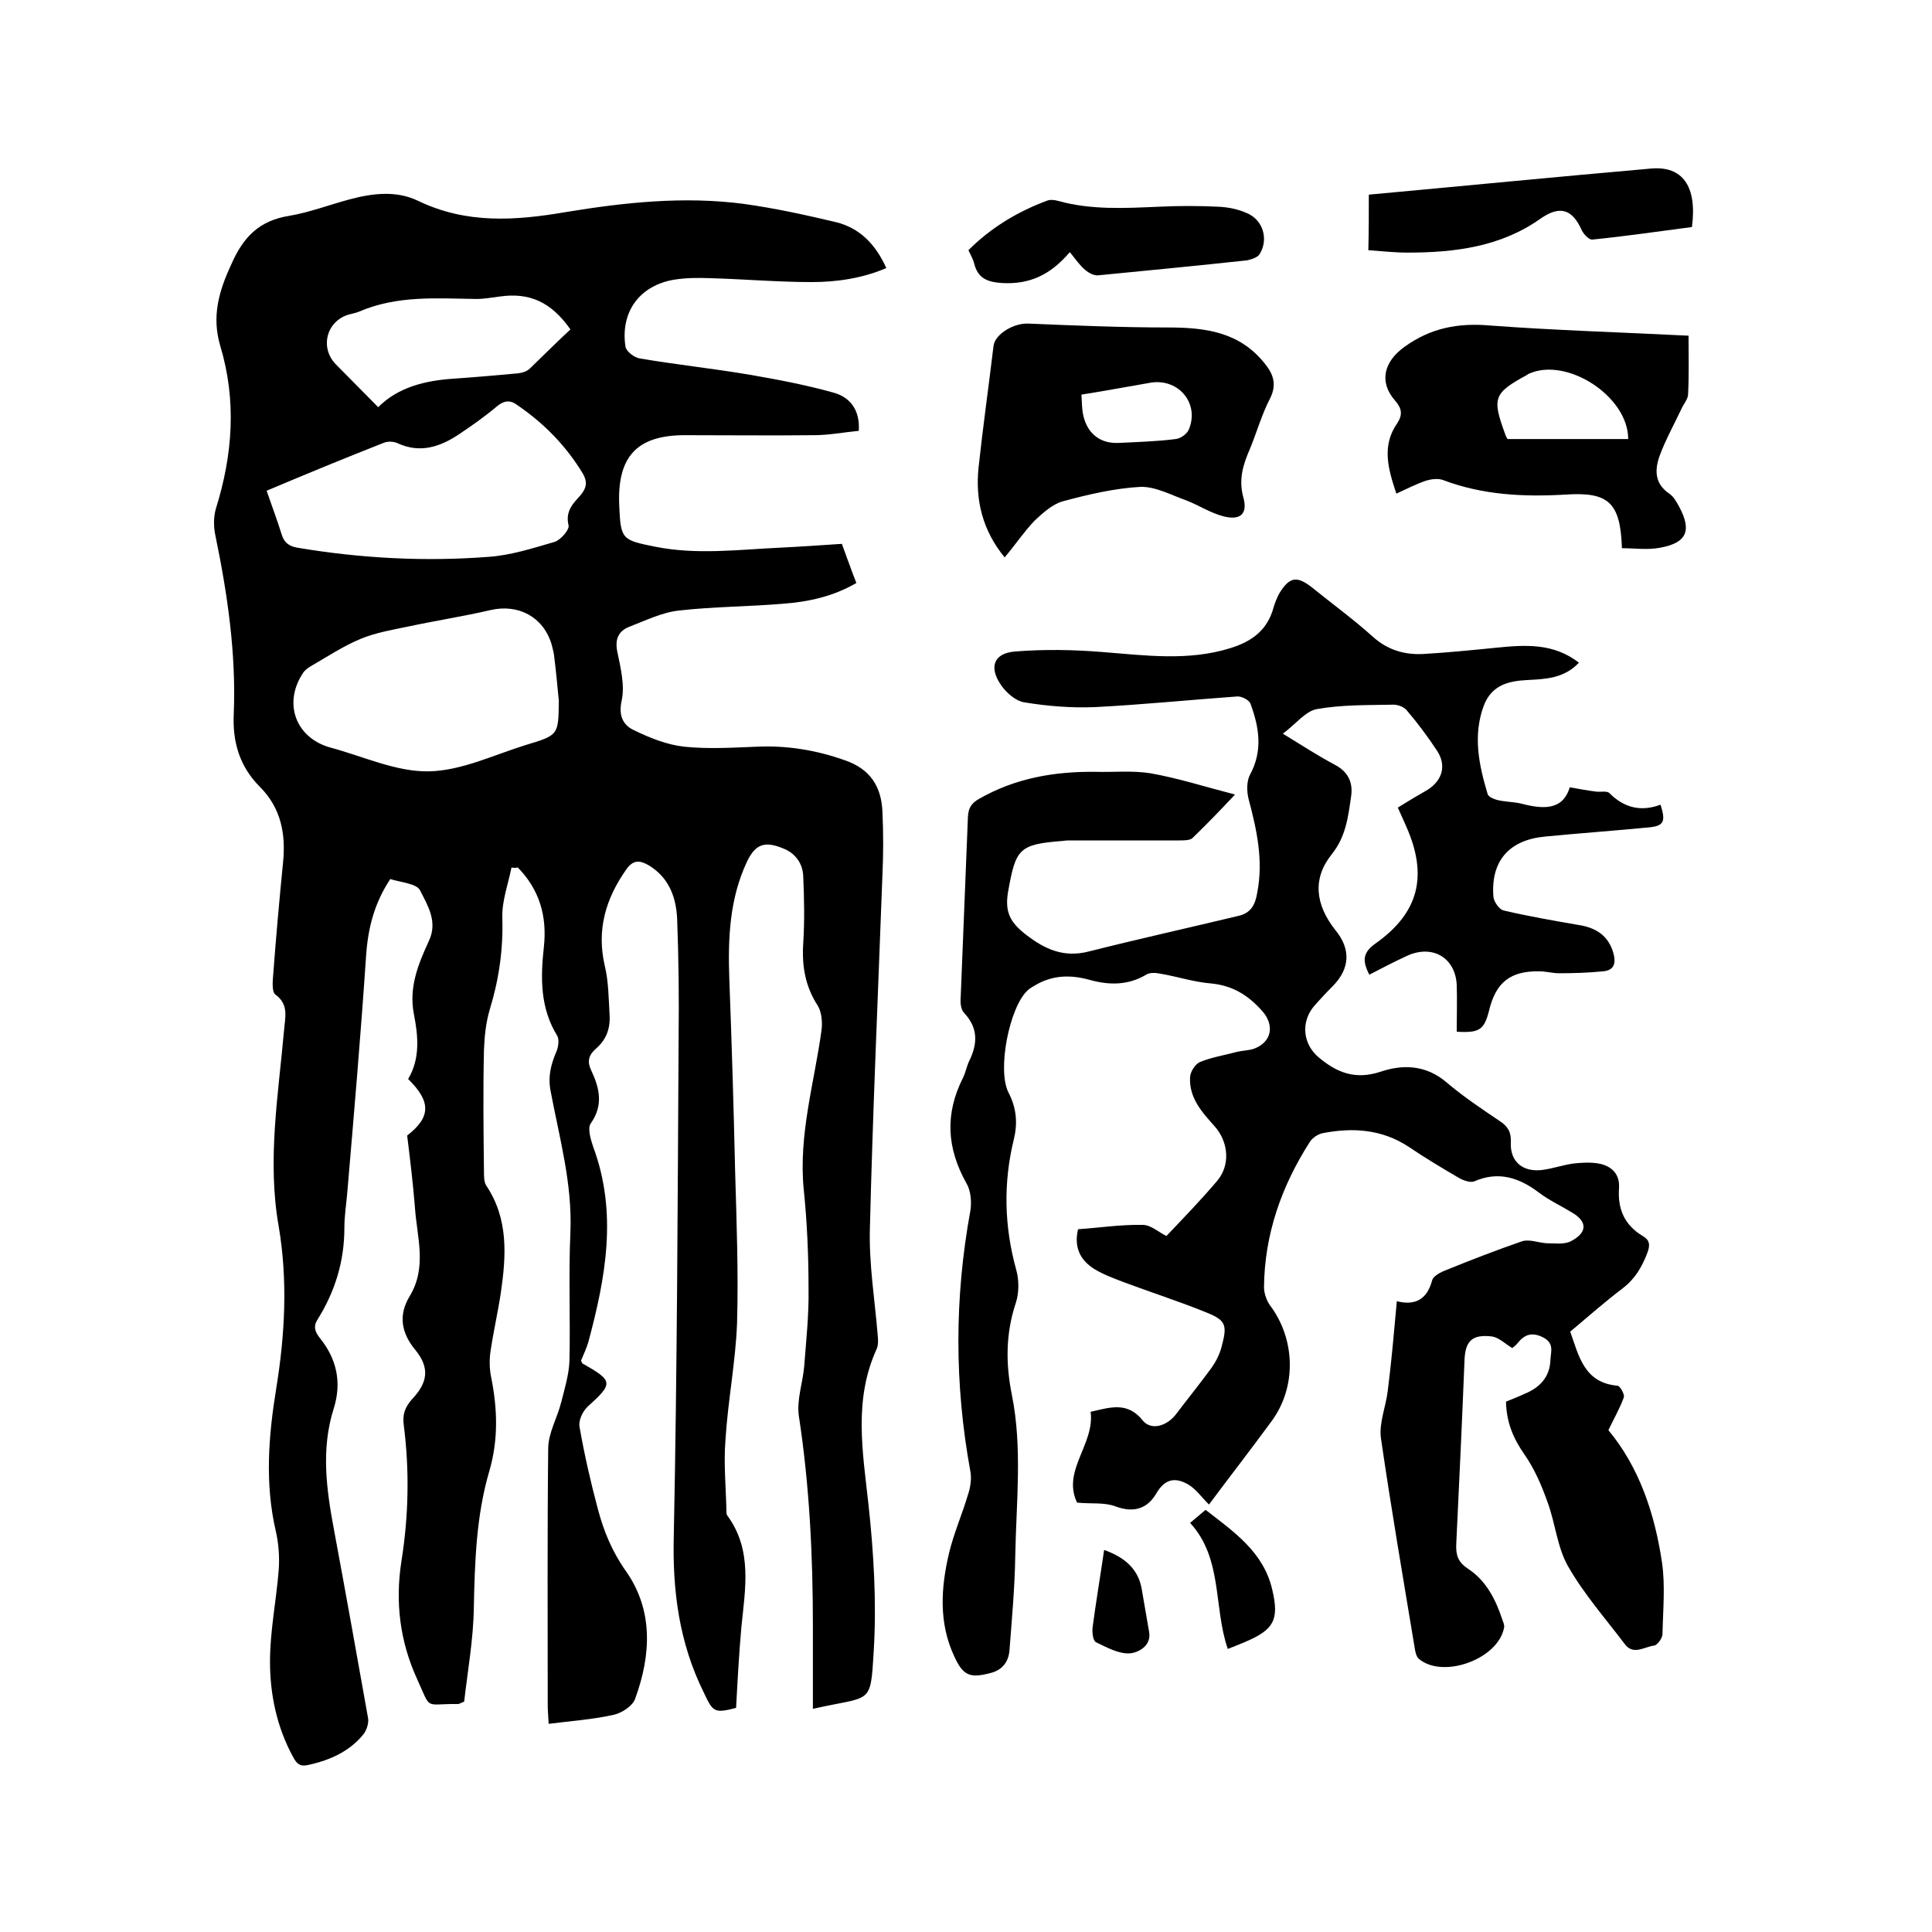 <svg enable-background="new 0 0 400 400" viewBox="0 0 400 400" xmlns="http://www.w3.org/2000/svg"><path d="m105.9 179.6c-.7 3.5-2 6.9-1.9 10.4.2 6.6-.7 12.8-2.6 19-.8 2.7-1.1 5.6-1.2 8.4-.2 8.4-.1 16.7 0 25.1 0 1 0 2.3.5 3 4.6 6.9 4.1 14.5 3 22.1-.6 4-1.5 7.9-2.1 11.9-.3 1.8-.3 3.8.1 5.7 1.3 6.5 1.5 12.9-.4 19.4-2.7 9.2-3 18.7-3.2 28.3-.1 6.6-1.3 13.2-2 19.4-.9.4-1.1.5-1.3.5-7.1-.1-5.4 1.5-8.5-5.3-3.5-7.7-4.5-15.8-3.2-24.2 1.5-9.4 1.7-18.8.5-28.2-.3-2.2.2-3.7 1.7-5.4 3.3-3.5 3.7-6.5.7-10.2-3-3.6-3.5-7.3-1.2-11.1 3.7-6.1 1.5-12.3 1.1-18.5-.4-5-1-9.9-1.6-14.8 4.9-3.8 5-7 .2-11.7 2.5-4.2 2.1-8.8 1.2-13.4-1.1-5.6.9-10.4 3.1-15.2 1.9-4-.3-7.4-1.8-10.4-.7-1.5-4-1.7-6.2-2.4-3.3 5-4.6 10.1-5 15.8-1.1 16.4-2.5 32.7-3.9 49.1-.2 2.4-.6 4.8-.6 7.3 0 6.9-1.9 13.1-5.5 18.9-1 1.5-.6 2.6.4 3.9 3.5 4.3 4.6 9.2 2.9 14.6-2.7 8.5-1.5 16.9.1 25.4 2.4 12.9 4.7 25.8 7 38.7.2 1-.3 2.5-.9 3.3-2.9 3.6-6.9 5.4-11.4 6.4-1.7.4-2.4-.1-3.2-1.6-3.4-6.2-4.8-13-4.8-19.8 0-6.3 1.3-12.6 1.8-18.9.2-2.7 0-5.5-.6-8.1-2.3-9.9-1.5-19.8.1-29.6 1.8-11.1 2.4-22.3.5-33.5-2.4-13.6-.1-27 1.1-40.5.2-2.7 1.1-5.4-1.8-7.5-.6-.4-.6-2.2-.5-3.3.6-8 1.3-16 2.1-24 .6-5.9-.4-11.3-4.8-15.7-4.2-4.2-5.7-9.3-5.4-15.2.5-12.4-1.3-24.7-3.8-36.8-.4-1.8-.4-3.9.1-5.6 3.5-11.2 4.3-22.4.9-33.7-1.8-6.1-.3-11.3 2.3-16.9 2.5-5.7 5.8-9 11.9-10 4.2-.7 8.4-2.3 12.5-3.4 4.8-1.3 9.8-1.9 14.3.3 10 4.8 20.1 4.1 30.6 2.3 12.1-2 24.4-3.3 36.7-1.7 6.5.9 12.9 2.3 19.2 3.8 4.9 1.2 8.2 4.6 10.4 9.5-4.9 2.1-10.2 2.9-15.4 2.9-7 0-13.9-.6-20.9-.8-2.5-.1-5.1-.1-7.6.3-7.2 1.2-11.2 6.7-10.1 13.9.2 1 1.8 2.2 2.9 2.4 7.6 1.3 15.3 2.1 22.9 3.4 5.8 1 11.6 2.1 17.3 3.7 3.3.9 5.5 3.5 5.2 7.9-3.1.3-6.2.9-9.3.9-8.9.1-17.8 0-26.7 0-9.9 0-14 4.4-13.6 14.4.3 7.2.5 7.3 7.5 8.7 8.5 1.7 17.1.6 25.6.2 4.2-.2 8.4-.5 13-.8 1 2.7 1.9 5.3 3 8.1-4.8 2.8-9.9 3.9-15.2 4.3-7.2.6-14.4.6-21.5 1.4-3.6.4-7 2.1-10.4 3.4-2.2.9-2.9 2.6-2.4 5.1.7 3.4 1.6 7 .9 10.2s.4 5.1 2.6 6.1c3.3 1.6 6.8 3 10.4 3.4 4.9.5 9.9.2 14.9 0 6.3-.3 12.4.7 18.3 2.8 5.3 1.8 7.6 5.5 7.8 10.7.2 4.3.2 8.7 0 13-.9 24.4-2 48.9-2.6 73.3-.2 7.3 1 14.6 1.6 21.8.1 1 .2 2.2-.2 3.1-4.8 10.5-2.9 21.2-1.7 32.1 1.1 10.1 1.7 20.3 1.1 30.4-.7 11.5-.4 9.2-12.6 12 0-5.9 0-11.5 0-17.2 0-14.5-.7-29-2.9-43.4-.5-3.3.8-6.9 1.1-10.3.4-5.4 1-10.7.9-16.1 0-6.9-.3-13.8-1-20.6-1.1-11.3 2.2-22 3.7-33 .2-1.6 0-3.7-.8-5-2.6-4-3.3-8.2-3-12.9.3-4.6.2-9.3 0-13.9-.1-2.6-1.6-4.8-4.3-5.8-3.7-1.5-5.6-.8-7.3 2.7-3.7 7.8-4 16.1-3.7 24.5.5 13.2.9 26.4 1.2 39.7.3 10.5.7 21 .4 31.4-.3 8.1-1.9 16.1-2.4 24.2-.4 4.9.1 9.8.2 14.8 0 .3 0 .7.2.9 5.2 7.1 3.7 15.1 2.9 23-.5 5.6-.8 11.2-1.1 16.8-4.6 1.2-4.8.8-6.7-3.2-5.1-10.3-6.5-21.1-6.2-32.5.7-34.4.8-68.8 1-103.2.1-8.1 0-16.3-.3-24.4-.2-4.4-1.6-8.5-5.8-11.1-1.9-1.1-3.3-1.3-4.8.9-4.2 6-6.1 12.4-4.4 19.8.8 3.3.8 6.7 1 10.1.2 2.8-.6 5.2-2.8 7.1-1.5 1.3-1.9 2.6-1 4.5 1.7 3.6 2.6 7.2-.1 11-.7 1 0 3.3.5 4.8 5.1 13.7 2.6 27.1-1 40.5-.4 1.3-1 2.6-1.5 3.8.1.2.2.5.3.6 6.4 3.6 6.4 4.1 1.1 8.9-1.1 1-2 3-1.7 4.3 1 5.7 2.3 11.4 3.8 17 1.2 4.5 2.9 8.7 5.8 12.8 5.7 8.1 5.2 17.4 1.9 26.4-.5 1.5-2.7 2.9-4.3 3.3-4.4 1-8.9 1.3-13.6 1.9-.1-1.8-.2-2.8-.2-3.9 0-17.7-.1-35.4.1-53.1 0-3.2 1.9-6.4 2.7-9.6.7-2.8 1.6-5.7 1.7-8.6.2-8.9-.2-17.8.2-26.7.4-10-2.3-19.5-4.1-29.1-.6-3.1.1-5.6 1.2-8.2.4-.9.6-2.4.2-3.2-3.6-5.8-3.5-12.1-2.8-18.4.7-6.4-.9-11.9-5.4-16.5-.5.1-.9.1-1.3 0zm-50.7-78c1.1 3.2 2.2 6.1 3.1 9 .5 1.7 1.5 2.5 3.3 2.8 13.1 2.2 26.3 2.9 39.4 1.9 4.7-.3 9.3-1.8 13.8-3.1 1.3-.4 3.2-2.6 2.9-3.5-.7-3 1.1-4.6 2.6-6.3 1.2-1.5 1.3-2.7.4-4.3-3.5-5.8-8.1-10.5-13.7-14.3-1.5-1.1-2.8-.8-4.2.4-2.5 2.1-5.2 4-7.9 5.8-3.8 2.5-7.9 3.9-12.5 1.8-.8-.4-2.1-.5-3-.1-7.9 3.1-15.9 6.4-24.2 9.9zm60.5 43.5c-.3-3.2-.6-6.3-1-9.5-.1-.7-.3-1.4-.5-2.2-1.7-5.7-6.9-8.4-12.6-7.1-5.6 1.3-11.4 2.2-17 3.4-3.4.7-6.9 1.3-10 2.6-3.6 1.5-6.9 3.7-10.2 5.6-.5.3-1.1.7-1.5 1.2-4.4 6.3-1.8 13.7 5.6 15.7 6.7 1.8 13.5 5 20.2 4.9 6.8-.1 13.5-3.4 20.3-5.5 6.7-2 6.6-2.1 6.7-9.1zm2.4-76.9c-4-5.7-8.5-7.7-14.7-6.8-1.6.2-3.2.5-4.7.5-8.2-.1-16.4-.8-24.3 2.6-.7.3-1.4.4-2.1.6-4.7 1.3-6.2 6.9-2.7 10.4 2.9 2.9 5.7 5.8 8.7 8.8 4.1-4.1 9.6-5.5 15.6-5.9 4.4-.3 8.9-.7 13.3-1.1.9-.1 1.9-.4 2.5-1 2.8-2.7 5.6-5.5 8.4-8.1z"/><path d="m289.2 269.4c3.9 1 6.3-.5 7.3-4.3.2-.8 1.4-1.5 2.3-1.9 5.4-2.2 10.8-4.3 16.3-6.2 1.5-.5 3.4.3 5.1.4 1.7 0 3.6.3 5-.4 3.5-1.8 3.5-4.1.2-6-2.3-1.4-4.7-2.5-6.8-4.1-4.1-3.1-8.4-4.5-13.4-2.3-.8.3-2.2-.2-3.1-.7-3.6-2.1-7.1-4.2-10.5-6.5-5.5-3.6-11.5-4-17.7-2.8-1 .2-2.1.9-2.7 1.8-5.9 9.2-9.4 19.2-9.5 30.1 0 1.2.5 2.7 1.2 3.7 5.3 7 5.6 16.9.4 24-4.4 6-8.9 11.8-13 17.3-1.5-1.5-2.6-3.1-4.2-4.1-2.7-1.6-4.9-1.3-6.7 1.8s-4.6 4.1-8.4 2.7c-2.3-.9-5-.5-8-.8-3.2-6.6 3.7-12.1 2.8-18.8 4-.9 7.6-2.2 10.8 1.8 1.7 2.1 4.9 1.2 6.8-1.2 2.5-3.3 5.1-6.5 7.5-9.8.9-1.3 1.6-2.7 2-4.2 1.3-4.8.9-5.6-3.7-7.4-5.5-2.2-11.1-4-16.7-6.1-2.1-.8-4.2-1.6-6-2.7-2.8-1.8-4.2-4.4-3.3-8.2 4.4-.3 8.9-1 13.4-.9 1.7 0 3.4 1.6 4.9 2.3 3.5-3.7 7.1-7.4 10.4-11.3 2.9-3.3 2.5-8.2-.5-11.5-2.6-2.9-5.3-5.9-5-10.2.1-1.1 1.1-2.6 2-3 2.4-1 5-1.4 7.6-2.1 1.2-.3 2.6-.3 3.7-.7 3.6-1.4 4.2-4.8 1.7-7.7-2.9-3.3-6.2-5.4-10.8-5.8-3.5-.3-6.8-1.4-10.3-2-1-.2-2.2-.3-3 .2-3.7 2.2-7.6 2.2-11.6 1.1-3.9-1.1-7.7-1.1-11.4 1.1-.5.3-1.1.6-1.6 1.1-3.7 3.5-6.3 16.4-3.9 21.1 1.7 3.3 1.9 6.4 1.1 9.7-2.2 9-2 18 .5 27 .6 2.1.6 4.8-.1 6.9-2.1 6.3-2.1 12.6-.8 19 2.2 11 .9 22.2.7 33.3-.1 6.5-.7 13.1-1.2 19.6-.2 2.4-1.5 4.1-4 4.7-4.2 1.1-5.6.5-7.4-3.4-3.3-7-2.8-14.3-1.1-21.5 1-4.1 2.7-8 3.9-12 .5-1.5.8-3.3.5-4.9-3.3-18-3.3-35.9 0-53.9.3-1.8.1-4.2-.8-5.7-4.1-7.3-4.5-14.4-.7-21.9.5-1 .7-2.2 1.2-3.3 1.8-3.6 2-6.9-1-10.1-.7-.7-.8-2.2-.7-3.2.5-12.5 1-25 1.5-37.4.1-1.8.7-2.8 2.3-3.7 7.5-4.3 15.6-5.7 24.1-5.6 3.8.1 7.7-.3 11.4.3 5.7 1 11.3 2.8 17.5 4.4-3.1 3.3-5.9 6.2-8.8 9-.5.5-1.8.5-2.7.5-7.5 0-15 0-22.5 0-.5 0-1.1 0-1.6.1-9.2.7-9.8 1.6-11.4 10.6-.7 4.2.5 6.3 3.7 8.8 4 3.1 7.9 4.8 13 3.5 10.3-2.6 20.7-4.9 31.1-7.4 2.5-.6 3.4-2.3 3.8-4.8 1.3-6.7-.1-13-1.8-19.4-.4-1.6-.4-3.7.3-5 2.7-5 1.9-9.8.1-14.7-.3-.8-1.9-1.6-2.8-1.5-9.8.7-19.6 1.7-29.4 2.2-4.9.2-9.9-.2-14.7-1-1.7-.3-3.6-1.9-4.7-3.5-2.6-3.7-1.6-6.6 2.7-7 6.1-.5 12.2-.4 18.3.1 8.9.7 17.7 1.9 26.4-.8 4.5-1.4 7.7-3.7 9-8.5.3-1 .7-2 1.2-2.9 2.1-3.4 3.6-3.6 6.7-1.2 4.2 3.4 8.6 6.6 12.6 10.2 3.1 2.8 6.6 3.8 10.5 3.6 5.1-.3 10.1-.8 15.1-1.3 6-.6 11.8-1 17.1 3.1-3.1 3.3-7 3.4-10.8 3.6-3.9.2-7.3 1.1-8.9 5.3-2.3 6.2-1 12.3.8 18.3.2.6 1.2 1 1.9 1.2 1.5.4 3.2.4 4.7.7 4.6 1.2 8.9 1.7 10.4-3.3 2.2.4 3.9.7 5.5.9.9.1 2.2-.2 2.7.3 3.1 3.1 6.6 3.9 10.6 2.4 1.1 3.5.7 4.4-2.4 4.7-7.2.7-14.3 1.2-21.5 1.9-7.5.7-11.3 5.1-10.7 12.5.1 1 1.2 2.6 2.1 2.8 5.1 1.2 10.3 2.1 15.5 3 3.9.6 6.2 2.4 7.2 5.7.6 2.1.3 3.7-2.1 3.9-3 .3-6 .4-9.1.4-1.4 0-2.7-.4-4.1-.4-6-.1-9 2.3-10.4 8.1-1 4-2 4.7-6.7 4.4 0-3.2.1-6.4 0-9.7-.3-5.7-5.1-8.4-10.3-6-2.6 1.2-5.1 2.5-7.8 3.9-1.3-2.6-1.6-4.4 1.2-6.4 9.1-6.4 11-14.1 6.4-24.4-.5-1.1-1-2.3-1.7-3.8 2.1-1.3 4.1-2.5 6.2-3.7 3.1-2 3.9-5.1 1.9-8.1-1.9-2.9-4-5.7-6.3-8.4-.6-.7-2-1.2-3-1.1-5.2.1-10.4 0-15.5.9-2.4.4-4.4 3.1-7.1 5.1 4.1 2.5 7.3 4.6 10.7 6.4 2.9 1.5 3.9 3.8 3.4 6.8-.6 4.2-1.1 8.2-4 11.8-4 5-3.4 10.4.8 15.7 3.2 3.9 3 7.9-.5 11.5-1.4 1.4-2.8 2.9-4.1 4.4-2.6 3.3-2.1 7.7 1.1 10.4 3.8 3.2 7.6 4.7 12.8 3 4.7-1.6 9.5-1.4 13.7 2.2 3.4 2.9 7.3 5.5 11 8 1.7 1.1 2.4 2.3 2.3 4.4-.2 4.1 2.6 6.3 6.7 5.7 2.1-.3 4.1-1 6.2-1.3 1.8-.2 3.6-.3 5.3 0 2.7.5 4.4 2.2 4.2 5.1-.3 4.3 1.1 7.6 4.9 9.9 1.4.8 1.6 1.8 1 3.4-1.1 2.9-2.5 5.4-5.1 7.4-3.7 2.8-7.2 5.9-10.9 9 1.8 5.1 2.9 10.6 9.8 11.2.5 0 1.5 1.8 1.3 2.4-.8 2.2-2 4.3-3.2 6.8 6.4 7.7 9.6 17.3 11.1 27.4.7 4.8.2 9.9.1 14.8 0 .9-1.1 2.3-1.7 2.4-2 .2-4.3 2.1-6.1-.3-4-5.3-8.5-10.4-11.8-16.2-2.2-3.9-2.6-8.9-4.2-13.2-1.2-3.4-2.7-6.9-4.8-9.9-2.3-3.3-3.7-6.6-3.8-10.9 1.2-.5 2.5-1 3.8-1.6 3.2-1.3 5.3-3.5 5.4-7.1.1-1.7.8-3.4-1.5-4.6-2.4-1.2-3.9-.6-5.4 1.3-.3.4-.8.7-1 .9-1.5-.9-2.8-2.2-4.2-2.4-4.2-.5-5.6 1-5.7 5.2-.5 12.6-1.1 25.2-1.7 37.8-.1 2.3.4 3.7 2.3 5 3.9 2.5 5.9 6.5 7.3 10.8.2.5.4 1 .3 1.5-1.2 6.5-12.7 10.7-17.7 6.4-.5-.5-.7-1.5-.8-2.2-2.4-14.5-4.9-29-7-43.5-.4-3.1 1-6.4 1.4-9.6.8-6.2 1.3-12.2 1.9-18.7z"/><path d="m208 115.4c-4.6-5.6-6.1-11.9-5.4-18.6.9-8.4 2.1-16.8 3.1-25.2.3-2.4 4.2-4.8 7.3-4.6 9.6.4 19.2.8 28.8.8 7.7 0 14.8.9 20 7.4 1.9 2.3 2.6 4.5 1.1 7.4-1.7 3.3-2.7 6.9-4.1 10.3-1.4 3.2-2.4 6.3-1.4 10 1 3.5-.6 4.9-4.1 4-2.7-.7-5.1-2.3-7.7-3.3-3.1-1.1-6.4-2.9-9.5-2.8-5.4.3-10.9 1.6-16.1 3-2.1.6-4.1 2.4-5.8 4-2.2 2.3-4 5-6.2 7.6zm15.9-33.7c.1 1.7.1 3.1.4 4.4.9 3.8 3.6 5.8 7.4 5.6 3.9-.2 7.8-.3 11.7-.8 1-.1 2.3-1 2.7-1.9 2.3-5.3-1.9-10.6-7.7-9.8-4.7.8-9.4 1.7-14.5 2.5z"/><path d="m349.6 69.5c0 4.3.1 8.3-.1 12.1 0 1-.9 2-1.4 3.1-1.5 3.2-3.3 6.4-4.5 9.7-1 2.8-1.1 5.7 2 7.8.9.6 1.5 1.7 2.1 2.8 2.6 4.9 1.5 7.4-4 8.4-2.6.5-5.3.1-7.9.1-.3-9.5-2.8-11.7-11.7-11.1-8.6.5-17.1.1-25.3-3-1-.4-2.5-.2-3.5.1-2.1.7-4 1.7-6.2 2.7-1.7-5.1-3.1-9.9.2-14.6 1.1-1.7 1-3-.5-4.7-3.4-3.9-2.2-8.1 2-11.1 5.4-3.9 11.1-5 17.8-4.4 13.4 1 27.1 1.4 41 2.1zm-12.5 21.4c0-8.9-12.8-17.1-20.6-13.5-.1 0-.2.1-.3.2-7 3.8-7.3 4.8-4.6 12.2.1.4.3.7.5 1.1z"/><path d="m283.4 40.3c19.6-1.8 39-3.7 58.4-5.4 6.6-.6 9.6 3.7 8.5 12.1-6.8.9-13.7 1.9-20.6 2.6-.7.1-1.8-1.1-2.2-1.9-2-4.5-4.6-5.2-8.6-2.4-8.2 5.8-17.7 7-27.5 7-2.6 0-5.3-.3-8.1-.5.1-3.9.1-7.5.1-11.5z"/><path d="m221.5 52.2c-4.1 4.8-8.4 6.7-14 6.4-3-.2-5-.9-5.8-4-.2-.9-.7-1.7-1.2-2.8 4.7-4.7 10.2-8 16.4-10.3.6-.2 1.5-.1 2.2.1 6.8 1.9 13.8 1.5 20.8 1.2 4.1-.2 8.3-.2 12.4 0 2 .1 4 .5 5.8 1.3 3.4 1.4 4.6 5.4 2.7 8.5-.4.7-1.7 1.1-2.6 1.3-10.2 1.1-20.5 2.1-30.8 3.1-.9.1-2-.5-2.7-1.1-1.1-.9-2-2.2-3.2-3.7z"/><path d="m254.2 341.4c-3-8.7-1-18.7-7.8-26.1 1.2-1 2-1.7 3.2-2.7 5.8 4.5 12 8.7 13.8 16.5 1.5 6.3.3 8.3-5.5 10.8-1.2.5-2.4 1-3.7 1.5z"/><path d="m228.6 320.9c4.2 1.5 7.1 3.9 7.8 8.2.5 2.9 1 5.8 1.5 8.7.6 3.1-2.5 4.4-3.9 4.5-2.3.2-4.8-1.2-7.1-2.3-.6-.3-.8-2-.7-3 .7-5.3 1.6-10.6 2.4-16.1z"/></svg>